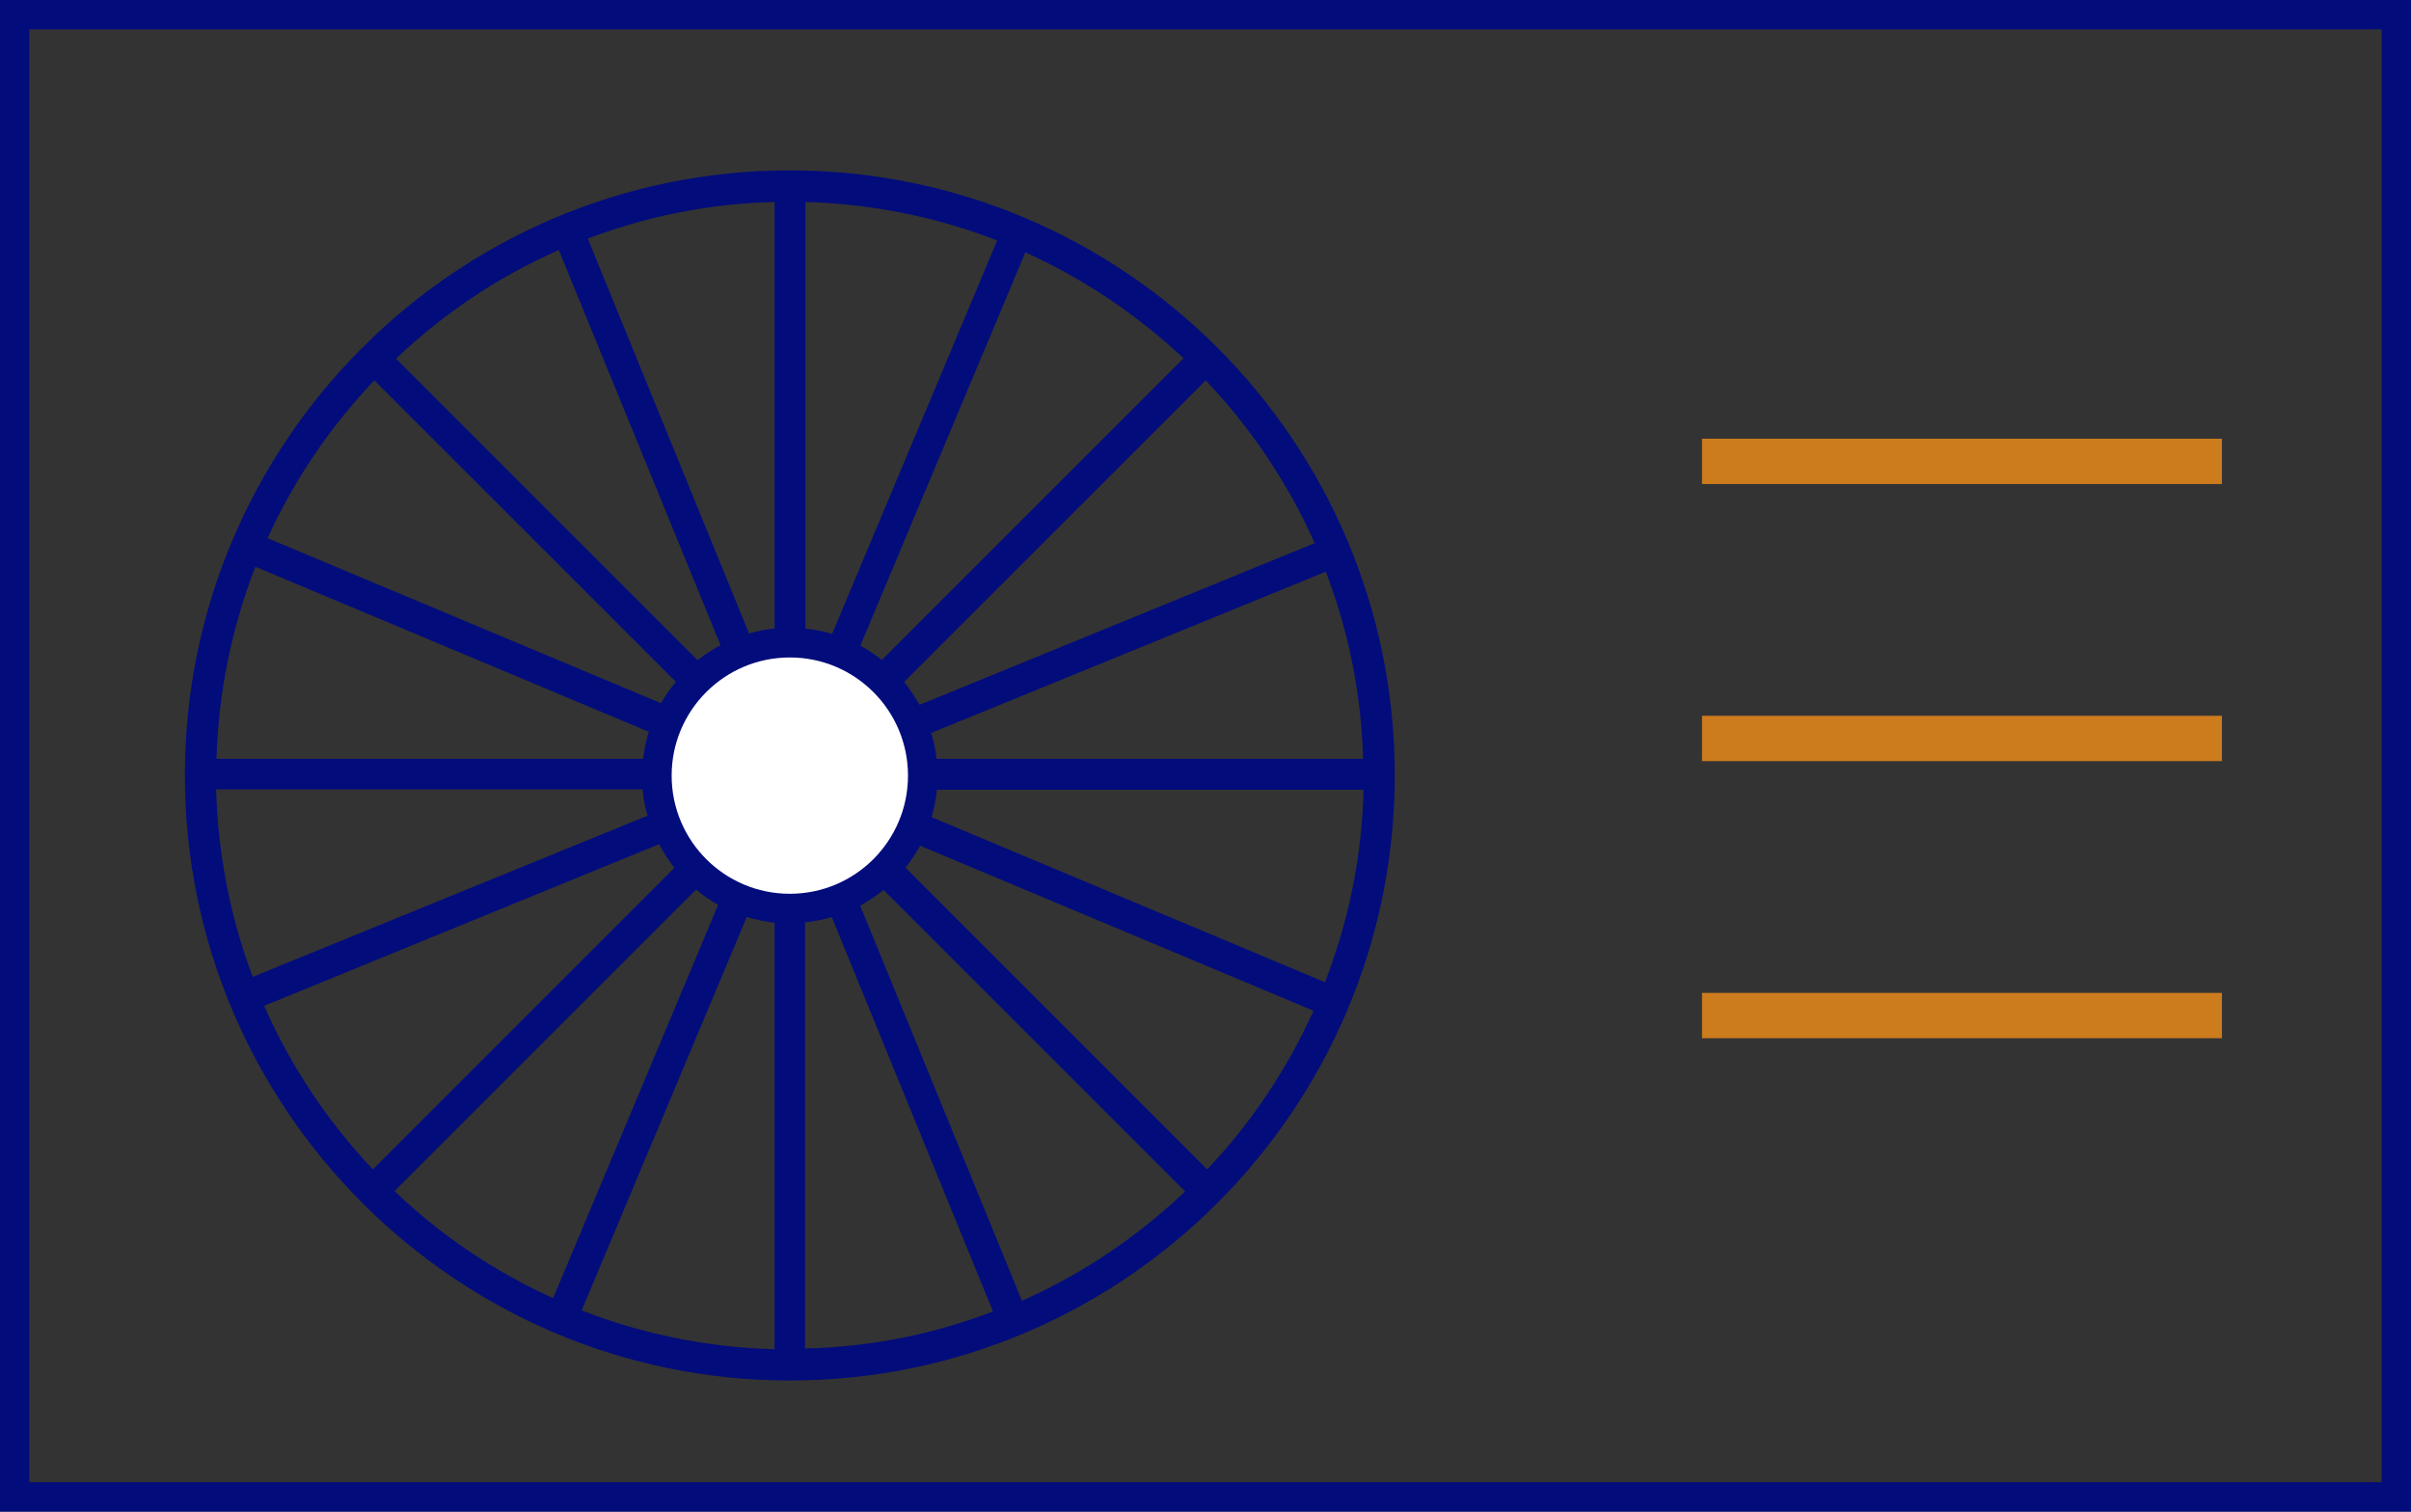 <svg xmlns="http://www.w3.org/2000/svg" id="Layer_1" data-name="Layer 1" viewBox="27.39 31.99 63.25 39.66">
  <rect x="27.39" y="31.99" width="63.25" height="39.66" fill="#333333" stroke="none"/>
  <defs>
    <style>
      .cls-1 {
        fill: #cc7b1d;
      }

      .cls-2 {
        fill: #030c7b;
      }

      .cls-3 {
        fill: #fff;
      }
    </style>
  </defs>
  <g>
    <g>
      <path class="cls-2" d="M48.11,36.46c-8.75,0-15.87,7.12-15.87,15.87s7.12,15.88,15.87,15.88,15.87-7.12,15.87-15.88-7.12-15.87-15.87-15.87ZM47.35,49.36c.12-.03.24-.05.36-.07v.95l-.36-.88ZM46.98,50.59l-.71-.71c.11-.08.22-.15.33-.21l.38.93ZM46.94,54.05l-.39.94c-.11-.07-.22-.14-.32-.22l.72-.72ZM47.71,54.31v1.07c-.14-.02-.28-.05-.41-.08l.41-.99ZM49.82,51.17l.71-.71c.08.11.16.21.23.33l-.94.38ZM49.28,50.56l.37-.88c.11.06.21.13.31.2l-.68.68ZM48.52,50.29v-1c.13.02.26.04.39.07l-.39.92ZM46.37,51.13l-.89-.37c.06-.11.14-.21.21-.31l.68.68ZM46.1,51.9h-1.03c.02-.14.05-.27.09-.4l.94.4ZM46.05,52.71l-.92.38c-.03-.12-.05-.25-.06-.38h.99ZM46.4,53.44l-.75.75c-.08-.11-.16-.23-.22-.35l.97-.4ZM48.52,54.36l.39.95c-.13.03-.25.06-.39.07v-1.02ZM49.25,54.01l.75.75c-.11.09-.23.17-.35.24l-.4-.99ZM49.86,53.47l.92.39c-.06.11-.13.22-.21.32l-.71-.71ZM50.12,52.71h1.04c-.02.14-.04.27-.07.41l-.97-.41ZM50.17,51.9l.9-.37c.03.12.06.24.08.37h-.98ZM47.71,48.48c-.23.02-.45.07-.67.13l-4.23-10.36c1.53-.58,3.18-.92,4.9-.96v11.19ZM46.29,48.92c-.21.11-.41.24-.6.39l-7.91-7.91c1.24-1.18,2.68-2.15,4.27-2.85l4.24,10.36ZM45.65,55.33c.18.15.37.28.58.4l-4.33,10.32c-1.54-.7-2.95-1.65-4.16-2.81l7.91-7.91ZM46.98,56.05c.23.07.48.12.73.15v11.19c-1.78-.05-3.48-.4-5.06-1.02l4.33-10.32ZM51.96,51.9c-.03-.23-.07-.46-.14-.68l10.35-4.23c.59,1.53.93,3.18.98,4.91h-11.19ZM51.51,50.48c-.12-.21-.25-.41-.4-.6l7.91-7.91c1.18,1.24,2.15,2.68,2.86,4.27l-10.36,4.24ZM50.53,49.31c-.18-.14-.37-.27-.57-.38l4.33-10.32c1.54.7,2.93,1.64,4.15,2.78l-7.91,7.91ZM49.22,48.62c-.23-.07-.46-.11-.7-.14v-11.19c1.77.05,3.46.4,5.03,1.01l-4.33,10.32ZM45.12,49.88c-.15.18-.27.36-.39.56l-10.32-4.33c.7-1.54,1.65-2.93,2.8-4.14l7.91,7.91ZM44.41,51.19c-.07.23-.12.47-.15.71h-11.19c.05-1.77.41-3.47,1.02-5.04l10.32,4.33ZM44.25,52.71c.02.24.06.46.13.68l-10.36,4.23c-.58-1.54-.91-3.19-.96-4.92h11.19ZM44.68,54.14c.12.22.25.42.4.62l-7.91,7.91c-1.18-1.25-2.15-2.7-2.85-4.29l10.36-4.24ZM48.52,56.19c.24-.03.47-.07.69-.14l4.23,10.35c-1.54.59-3.19.93-4.93.97v-11.19ZM49.96,55.75c.22-.12.42-.26.61-.41l7.91,7.91c-1.25,1.19-2.69,2.16-4.28,2.87l-4.24-10.36ZM51.14,54.76c.15-.18.27-.38.39-.58l10.32,4.33c-.7,1.54-1.64,2.95-2.79,4.16l-7.91-7.91ZM51.83,53.43c.07-.23.11-.47.14-.72h11.19c-.04,1.78-.4,3.47-1.01,5.05l-10.32-4.33Z"/>
      <path class="cls-2" d="M27.39,31.99v39.66h63.25V31.99H27.39ZM28.16,70.88v-38.12h61.71v38.12H28.16Z"/>
    </g>
    <circle class="cls-3" cx="48.11" cy="52.34" r="3.1"/>
  </g>
  <g>
    <rect class="cls-1" x="72.04" y="43.5" width="13.64" height="1.19"/>
    <rect class="cls-1" x="72.04" y="50.77" width="13.64" height="1.19"/>
    <rect class="cls-1" x="72.04" y="58.04" width="13.64" height="1.19"/>
  </g>
</svg>